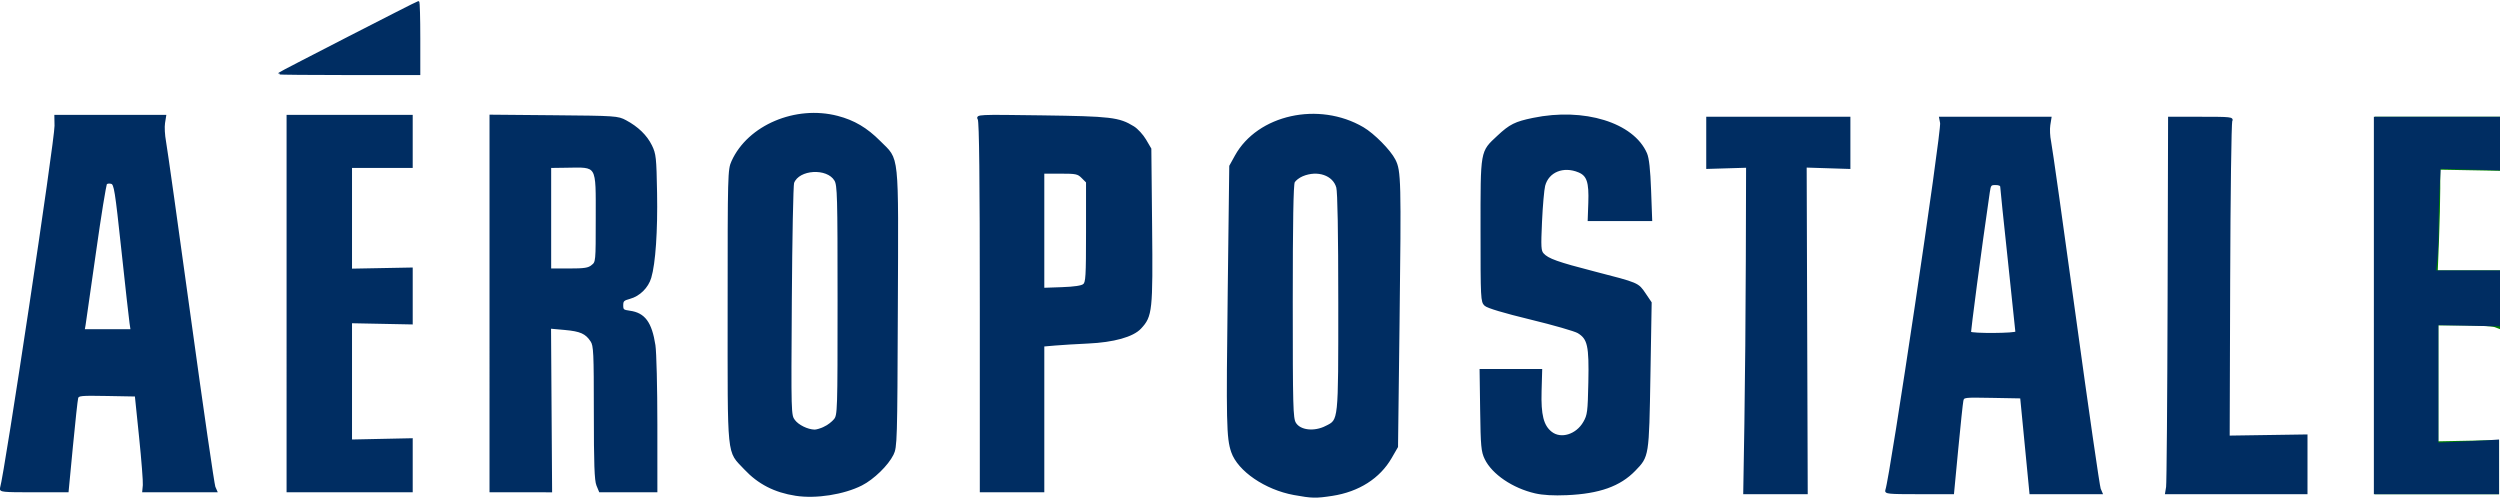 <svg height="500" viewBox=".224 1.25 584.156 115.879" width="2500" xmlns="http://www.w3.org/2000/svg"><g stroke-width=".443"><path d="m67.408 71.707v-43.875h29.028v11.966h-14.181v23.974l7.091-.132 7.092-.132v12.852l-7.092-.141-7.091-.141v27.616l7.09-.15 7.092-.15v12.188h-29.03zm-66.954 43.093c1.048-3.302 12.79-81.354 12.733-84.641l-.04-2.327h25.686l-.267 1.673c-.148.92-.045 2.865.228 4.321.274 1.457 2.884 19.998 5.802 41.205 2.918 21.206 5.5 39.005 5.74 39.554l.434.997h-17.087l.134-1.44c.074-.793-.317-5.828-.868-11.19l-1.003-9.75-6.721-.123c-6.118-.111-6.742-.052-6.95.665-.125.433-.68 5.523-1.234 11.312l-1.006 10.526h-7.915c-7.356 0-7.896-.055-7.666-.781zm30.256-38.55c-.138-.915-.994-8.59-1.902-17.056-1.508-14.048-1.727-15.418-2.51-15.666-.473-.15-1.04-.091-1.262.13-.222.222-1.396 7.471-2.61 16.11s-2.304 16.254-2.422 16.925l-.215 1.218h11.171zm84.118-4.565v-43.895l14.847.132c14.432.129 14.899.16 16.718 1.132 2.805 1.5 4.82 3.452 5.961 5.778.947 1.928 1.036 2.762 1.183 11.023.159 8.896-.359 16.467-1.352 19.783-.675 2.25-2.601 4.153-4.806 4.747-1.514.407-1.75.64-1.75 1.725 0 1.124.181 1.278 1.739 1.487 3.405.457 4.966 2.577 5.785 7.86.246 1.585.449 9.911.45 18.504l.004 15.622h-13.209l-.596-1.44c-.46-1.113-.596-4.978-.597-16.972-.002-14.09-.074-15.641-.783-16.724-1.236-1.885-2.517-2.461-6.213-2.793l-3.448-.31.124 19.12.125 19.12-7.09-.001h-7.092zm23.772-8.803c1.045-.846 1.047-.86 1.047-11.067 0-12.868.413-12.175-7.202-12.068l-3.656.05v23.933h4.382c3.655 0 4.557-.141 5.43-.848zm47.58 53.524c-4.92-.759-8.706-2.704-11.895-6.113-4.09-4.372-3.818-1.676-3.818-37.921 0-31.111.023-31.96.9-33.891 3.753-8.276 14.786-12.956 24.548-10.413 3.831.998 6.765 2.73 9.819 5.795 4.49 4.507 4.204 1.767 4.06 38.952-.12 31.163-.157 32.417-.998 34.125-1.202 2.438-4.538 5.678-7.274 7.065-4.162 2.109-10.649 3.124-15.341 2.4zm6.704-15.727c.836-.397 1.913-1.221 2.394-1.832.848-1.079.874-1.906.874-27.907 0-24.416-.067-26.908-.753-28.07-1.846-3.126-8.595-2.725-9.836.584-.206.549-.45 12.997-.543 27.663-.168 26.5-.163 26.674.759 27.92.898 1.215 3.084 2.287 4.767 2.338.45.014 1.503-.3 2.338-.696zm36.506-28.115c0-30.154-.143-43.287-.481-43.919-.482-.9-.459-.9 14.735-.695 16.156.22 18.025.441 21.416 2.536.861.533 2.106 1.89 2.767 3.017l1.2 2.049.178 18.025c.197 19.864.07 21.046-2.533 23.834-1.77 1.893-6.237 3.141-12.23 3.414-2.687.123-6.133.331-7.656.463l-2.77.24v34.054h-14.626zm24.087-5.232c.647-.538.732-1.975.732-12.319v-11.71l-1.088-1.088c-.994-.995-1.431-1.088-5.096-1.088h-4.01v27.117l4.366-.152c2.85-.1 4.619-.363 5.096-.76zm49.109 48.889c-6.644-1.213-12.97-5.53-14.461-9.872-1.11-3.227-1.185-6.754-.805-37.744l.356-29.029 1.291-2.337c5.233-9.468 19.412-12.594 29.72-6.553 2.5 1.466 6.263 5.272 7.386 7.473 1.305 2.557 1.359 4.727.949 38.201l-.353 28.807-1.465 2.535c-2.707 4.684-7.554 7.77-13.688 8.717-3.827.591-4.718.571-8.93-.198zm7.515-15.733c3.13-1.597 3.052-.845 3.049-29.1-.002-16.295-.168-25.758-.47-26.85-.833-2.996-4.578-4.275-8.148-2.783-.826.345-1.717 1.03-1.98 1.522-.328.612-.48 9.43-.48 28 0 24.634.069 27.221.748 28.371 1.109 1.877 4.485 2.266 7.281.84zm48.877 15.352c-5.193-1.188-9.974-4.435-11.641-7.904-.808-1.68-.919-2.892-1.036-11.3l-.132-9.419h14.182l-.14 4.957c-.157 5.58.486 8.12 2.45 9.664 2.282 1.795 5.987.652 7.722-2.38.963-1.683 1.056-2.412 1.199-9.383.175-8.533-.195-10.2-2.582-11.651-.756-.46-5.758-1.9-11.115-3.199-6.243-1.514-10.055-2.655-10.617-3.179-.844-.786-.877-1.446-.877-17.437 0-18.949-.127-18.232 3.877-21.976 2.803-2.623 4.037-3.24 8.197-4.099 11.87-2.452 23.337 1.08 26.394 8.13.476 1.097.765 3.723.941 8.563l.256 6.981h-14.626l.143-4.04c.172-4.848-.36-6.455-2.421-7.317-3.638-1.52-7.226-.058-8.103 3.3-.234.896-.565 4.674-.735 8.395-.274 5.976-.224 6.861.43 7.584 1.147 1.267 3.395 2.07 12.015 4.291 10.282 2.65 10.156 2.596 11.786 5.01l1.388 2.054-.289 17.008c-.323 19.002-.299 18.851-3.488 22.14-3.474 3.583-8.278 5.29-15.823 5.622-3.092.136-5.56-.003-7.356-.414zm49.067-16.323c.15-9.08.3-26.244.332-38.143l.06-21.633-4.655.139-4.654.14v-5.873l.001-5.872h33.239v11.751l-5.109-.163-5.108-.162.123 38.162.122 38.162h-7.312l-7.313.001.273-16.509zm32.941 15.748c1.042-2.718 13.148-83.91 12.787-85.771l-.235-1.219h25.818l-.275 1.72c-.151.945-.067 2.69.187 3.877s2.871 19.709 5.816 41.159c2.946 21.45 5.547 39.448 5.782 39.997l.426.997h-16.642l-1.086-11.19-1.087-11.19-6.747-.123c-6.706-.121-6.749-.116-6.964.886-.119.555-.658 5.646-1.198 11.313l-.981 10.304h-7.946c-7.325 0-7.923-.06-7.654-.76zm30.382-36.874c0-.223-.798-7.818-1.773-16.877-.975-9.06-1.772-16.754-1.772-17.1 0-.4-.474-.628-1.303-.628-1.193 0-1.325.157-1.576 1.884-2.03 13.954-4.493 32.536-4.347 32.795.271.482 10.771.41 10.771-.074zm35.209 36.194c.13-.793.289-20.536.352-43.874l.115-42.434h7.471c6.964-.002 7.445.05 7.09.774-.208.426-.431 17.19-.495 37.252l-.116 36.477 9.091-.136 9.091-.136v6.758l-.001 6.759h-32.836z" fill="#002d62" stroke="#002d62"/><path d="m555.351 72.15v-43.875h29.029v12.187l-7.09-.131-7.092-.132v4.603c0 2.532-.131 7.927-.291 11.987l-.292 7.384h14.765v13.273l-1.137-.432c-.626-.238-3.916-.432-7.313-.432h-6.175v27.539l7.091-.142 7.092-.141-.001 6.093v6.094h-28.587z" fill="#008000" stroke="#008000"/><path d="m65.45 17.937c.373-.307 32.297-16.687 32.525-16.687.13 0 .235 3.79.235 8.42v8.421h-16.473c-9.059 0-16.388-.069-16.286-.153zm489.68 54.221v-43.875h29.25v12.072l-7.04-.18-7.04-.178-.268 5.112c-.147 2.811-.26 7.006-.25 9.322s-.116 5.457-.278 6.98l-.296 2.77h15.172v12.631l-7.313-.155-7.312-.154v27.924l4.542-.19c2.499-.104 5.69-.265 7.091-.359l2.548-.17v12.325h-28.806z" fill="#002d62" stroke="#002d62"/></g></svg>